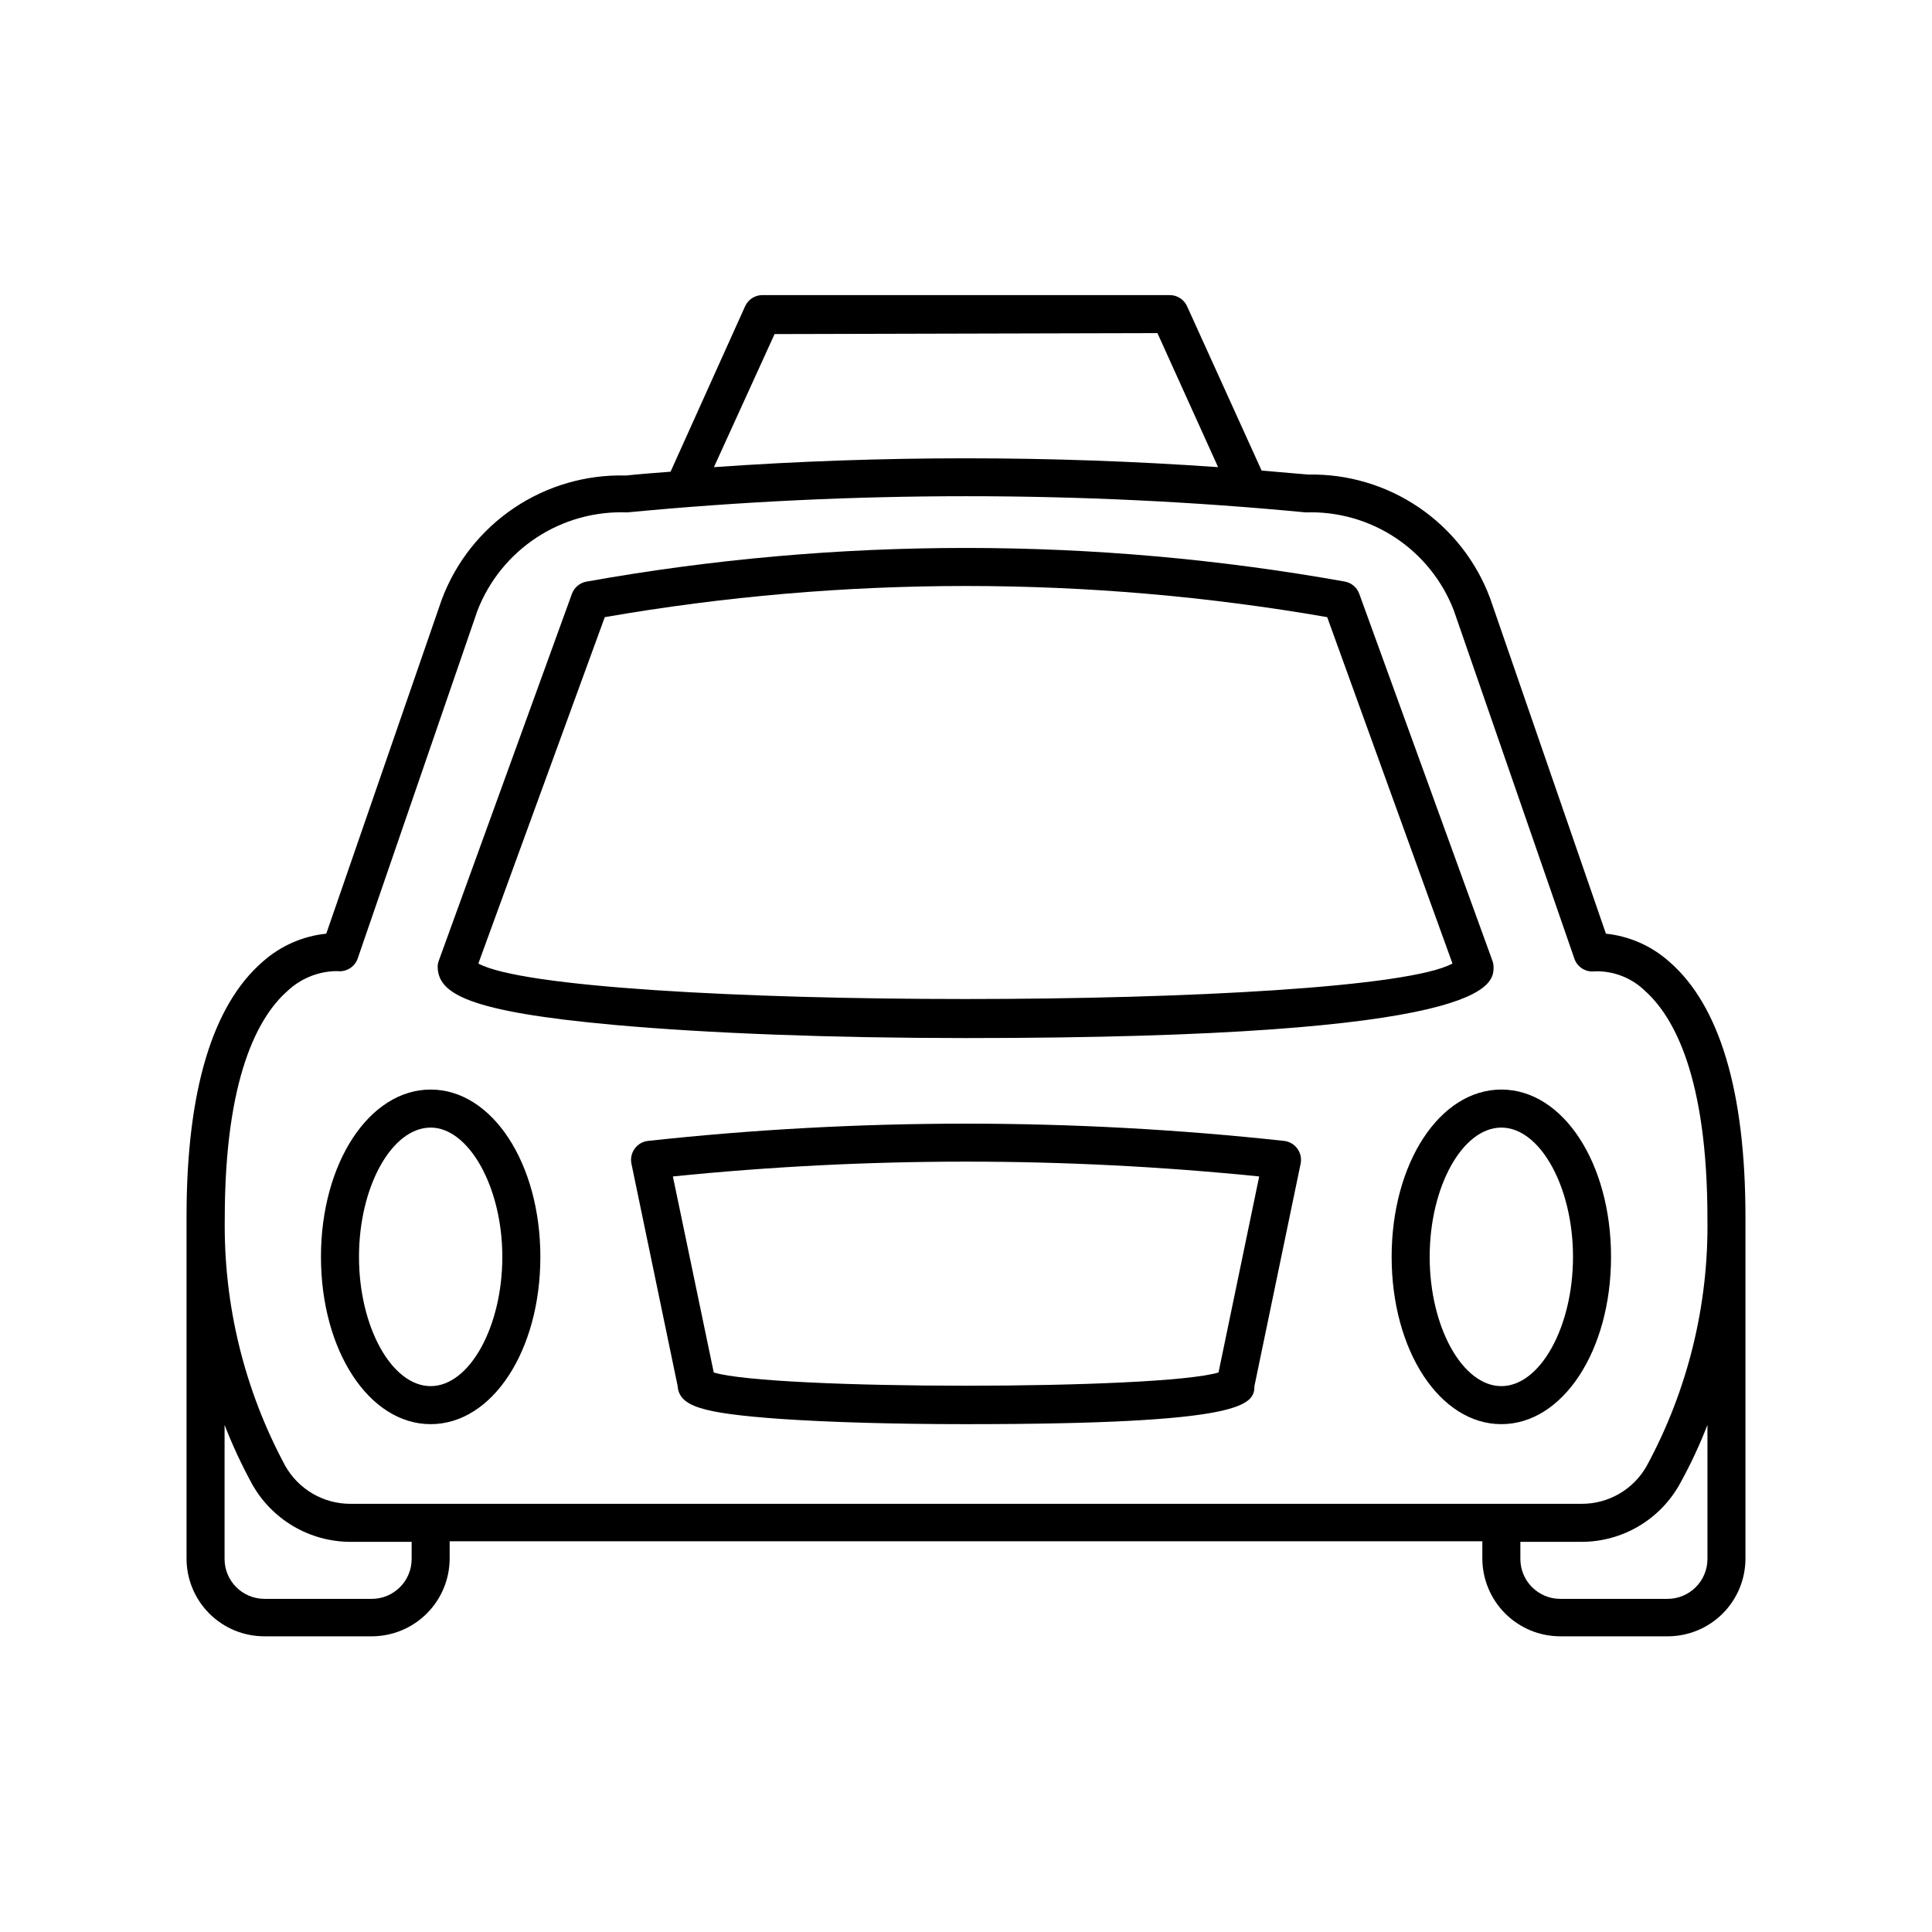 <?xml version="1.0" encoding="UTF-8"?>
<!-- Uploaded to: SVG Repo, www.svgrepo.com, Generator: SVG Repo Mixer Tools -->
<svg fill="#000000" width="800px" height="800px" version="1.1" viewBox="144 144 512 512" xmlns="http://www.w3.org/2000/svg">
 <g>
  <path d="m586.41 398.89c-4.684-4.191-10.574-6.801-16.824-7.457l-30.684-88.871c-3.644-9.793-10.242-18.207-18.879-24.086-8.641-5.875-18.891-8.918-29.336-8.711l-12.344-1.059-19.75-43.531c-0.816-1.82-2.637-2.988-4.633-2.973h-107.92c-1.977 0.004-3.773 1.168-4.582 2.973l-19.75 43.832c-3.93 0.301-7.91 0.605-11.84 1.008-10.531-0.285-20.887 2.719-29.629 8.598-8.742 5.879-15.434 14.34-19.141 24.199l-30.633 88.621c-6.269 0.645-12.176 3.254-16.875 7.457-13.301 11.539-20.152 34.258-20.152 67.461v90.688-0.004c0 5.465 2.172 10.707 6.035 14.57 3.863 3.867 9.105 6.035 14.57 6.035h28.516c5.461-0.012 10.695-2.188 14.555-6.051 3.863-3.859 6.039-9.094 6.051-14.555v-4.586l273.67 0.004v4.586-0.004c0.016 5.461 2.191 10.695 6.051 14.555 3.863 3.863 9.094 6.039 14.555 6.051h28.516c5.441 0 10.66-2.148 14.52-5.981 3.859-3.832 6.047-9.035 6.086-14.473v-90.688c0-33.352-6.898-56.074-20.152-67.609zm-0.402 168.83-28.566-0.004c-5.801-0.027-10.5-4.723-10.527-10.527v-4.586h16.223c5.336 0 10.574-1.438 15.164-4.16 4.594-2.719 8.367-6.625 10.934-11.305 2.766-5.004 5.188-10.188 7.254-15.52v35.57c-0.027 5.805-4.727 10.5-10.531 10.527zm-343.4 0-28.562-0.004c-5.805-0.027-10.504-4.723-10.531-10.527v-35.57c2.07 5.32 4.477 10.504 7.207 15.52 2.578 4.676 6.367 8.578 10.965 11.297s9.84 4.16 15.18 4.168h16.223v4.586c-0.027 5.805-4.723 10.5-10.527 10.527zm-5.691-25.191c-3.523 0.016-6.988-0.914-10.035-2.684s-5.562-4.324-7.293-7.394c-10.832-20.109-16.348-42.656-16.023-65.496 0-37.633 8.969-53.504 16.473-60.207l0.004 0.004c3.414-3.281 7.914-5.199 12.645-5.391h0.754c2.34 0.273 4.559-1.105 5.344-3.324l31.738-92.195v-0.004c3.078-7.938 8.562-14.711 15.68-19.383 7.117-4.668 15.516-7 24.02-6.664 59.801-5.719 120.01-5.719 179.81 0 8.434-0.289 16.75 2.062 23.781 6.723 7.035 4.66 12.441 11.398 15.469 19.273l31.941 92.25c0.773 2.281 3.051 3.695 5.441 3.375 5.027-0.145 9.891 1.785 13.449 5.34 7.406 6.699 16.375 22.57 16.375 60.203 0.336 22.848-5.195 45.402-16.07 65.496-1.719 3.07-4.231 5.625-7.266 7.394-3.039 1.773-6.5 2.699-10.016 2.684zm213.82-310.25 16.07 35.52h0.004c-44.484-3.125-89.129-3.125-133.61 0l16.07-35.266z"/>
  <path d="m287.2 477.08c0-24.836-12.797-44.336-29.07-44.336s-29.07 19.496-29.07 44.336c0 24.836 12.746 44.336 29.07 44.336s29.07-19.449 29.07-44.336zm-29.07-34.258c10.078 0 18.992 15.719 18.992 34.258 0 18.539-8.715 34.258-18.992 34.258s-18.992-15.617-18.992-34.258 8.715-34.258 18.992-34.258z"/>
  <path d="m306.89 415.62c24.586 2.215 57.637 3.477 93.105 3.477 139.81 0 139.81-14.156 139.81-18.793h-0.004c0.008-0.586-0.094-1.164-0.301-1.715l-35.266-97.184c-0.594-1.684-2.031-2.93-3.781-3.273-66.477-11.895-134.54-11.895-201.02 0-1.789 0.312-3.269 1.562-3.879 3.273l-35.266 97.184c-0.207 0.551-0.309 1.129-0.305 1.715 0.203 7.004 7.859 11.789 46.906 15.316zm188.83-108.07 33.199 91.793c-22.922 12.543-235.23 12.543-258.15 0l33.504-91.793c63.344-11.008 128.11-11.008 191.45 0z"/>
  <path d="m512.8 477.08c0 24.887 12.797 44.336 29.07 44.336 16.273 0 29.07-19.445 29.07-44.336 0-24.887-12.746-44.336-29.07-44.336-16.324 0-29.07 19.496-29.07 44.336zm48.062 0c0 18.59-8.715 34.258-18.992 34.258s-18.992-15.617-18.992-34.258 8.715-34.258 18.992-34.258 18.992 15.719 18.992 34.258z"/>
  <path d="m484.29 446.35c-56.027-6.094-112.55-6.094-168.57 0-1.414 0.16-2.695 0.91-3.527 2.066-0.832 1.148-1.145 2.594-0.855 3.981l12.242 58.895c0.402 5.391 6.297 7.203 26.953 8.715 13.098 0.906 30.633 1.41 49.473 1.41 73.758 0 76.379-5.039 76.43-10.078l12.242-58.941c0.289-1.387-0.023-2.832-0.855-3.981-0.832-1.156-2.113-1.906-3.527-2.066zm-151.14 61.363-10.828-51.941c51.656-5.238 103.71-5.238 155.38 0l-10.781 51.945c-15.469 4.684-118.35 4.684-133.81 0z"/>
 </g>
</svg>